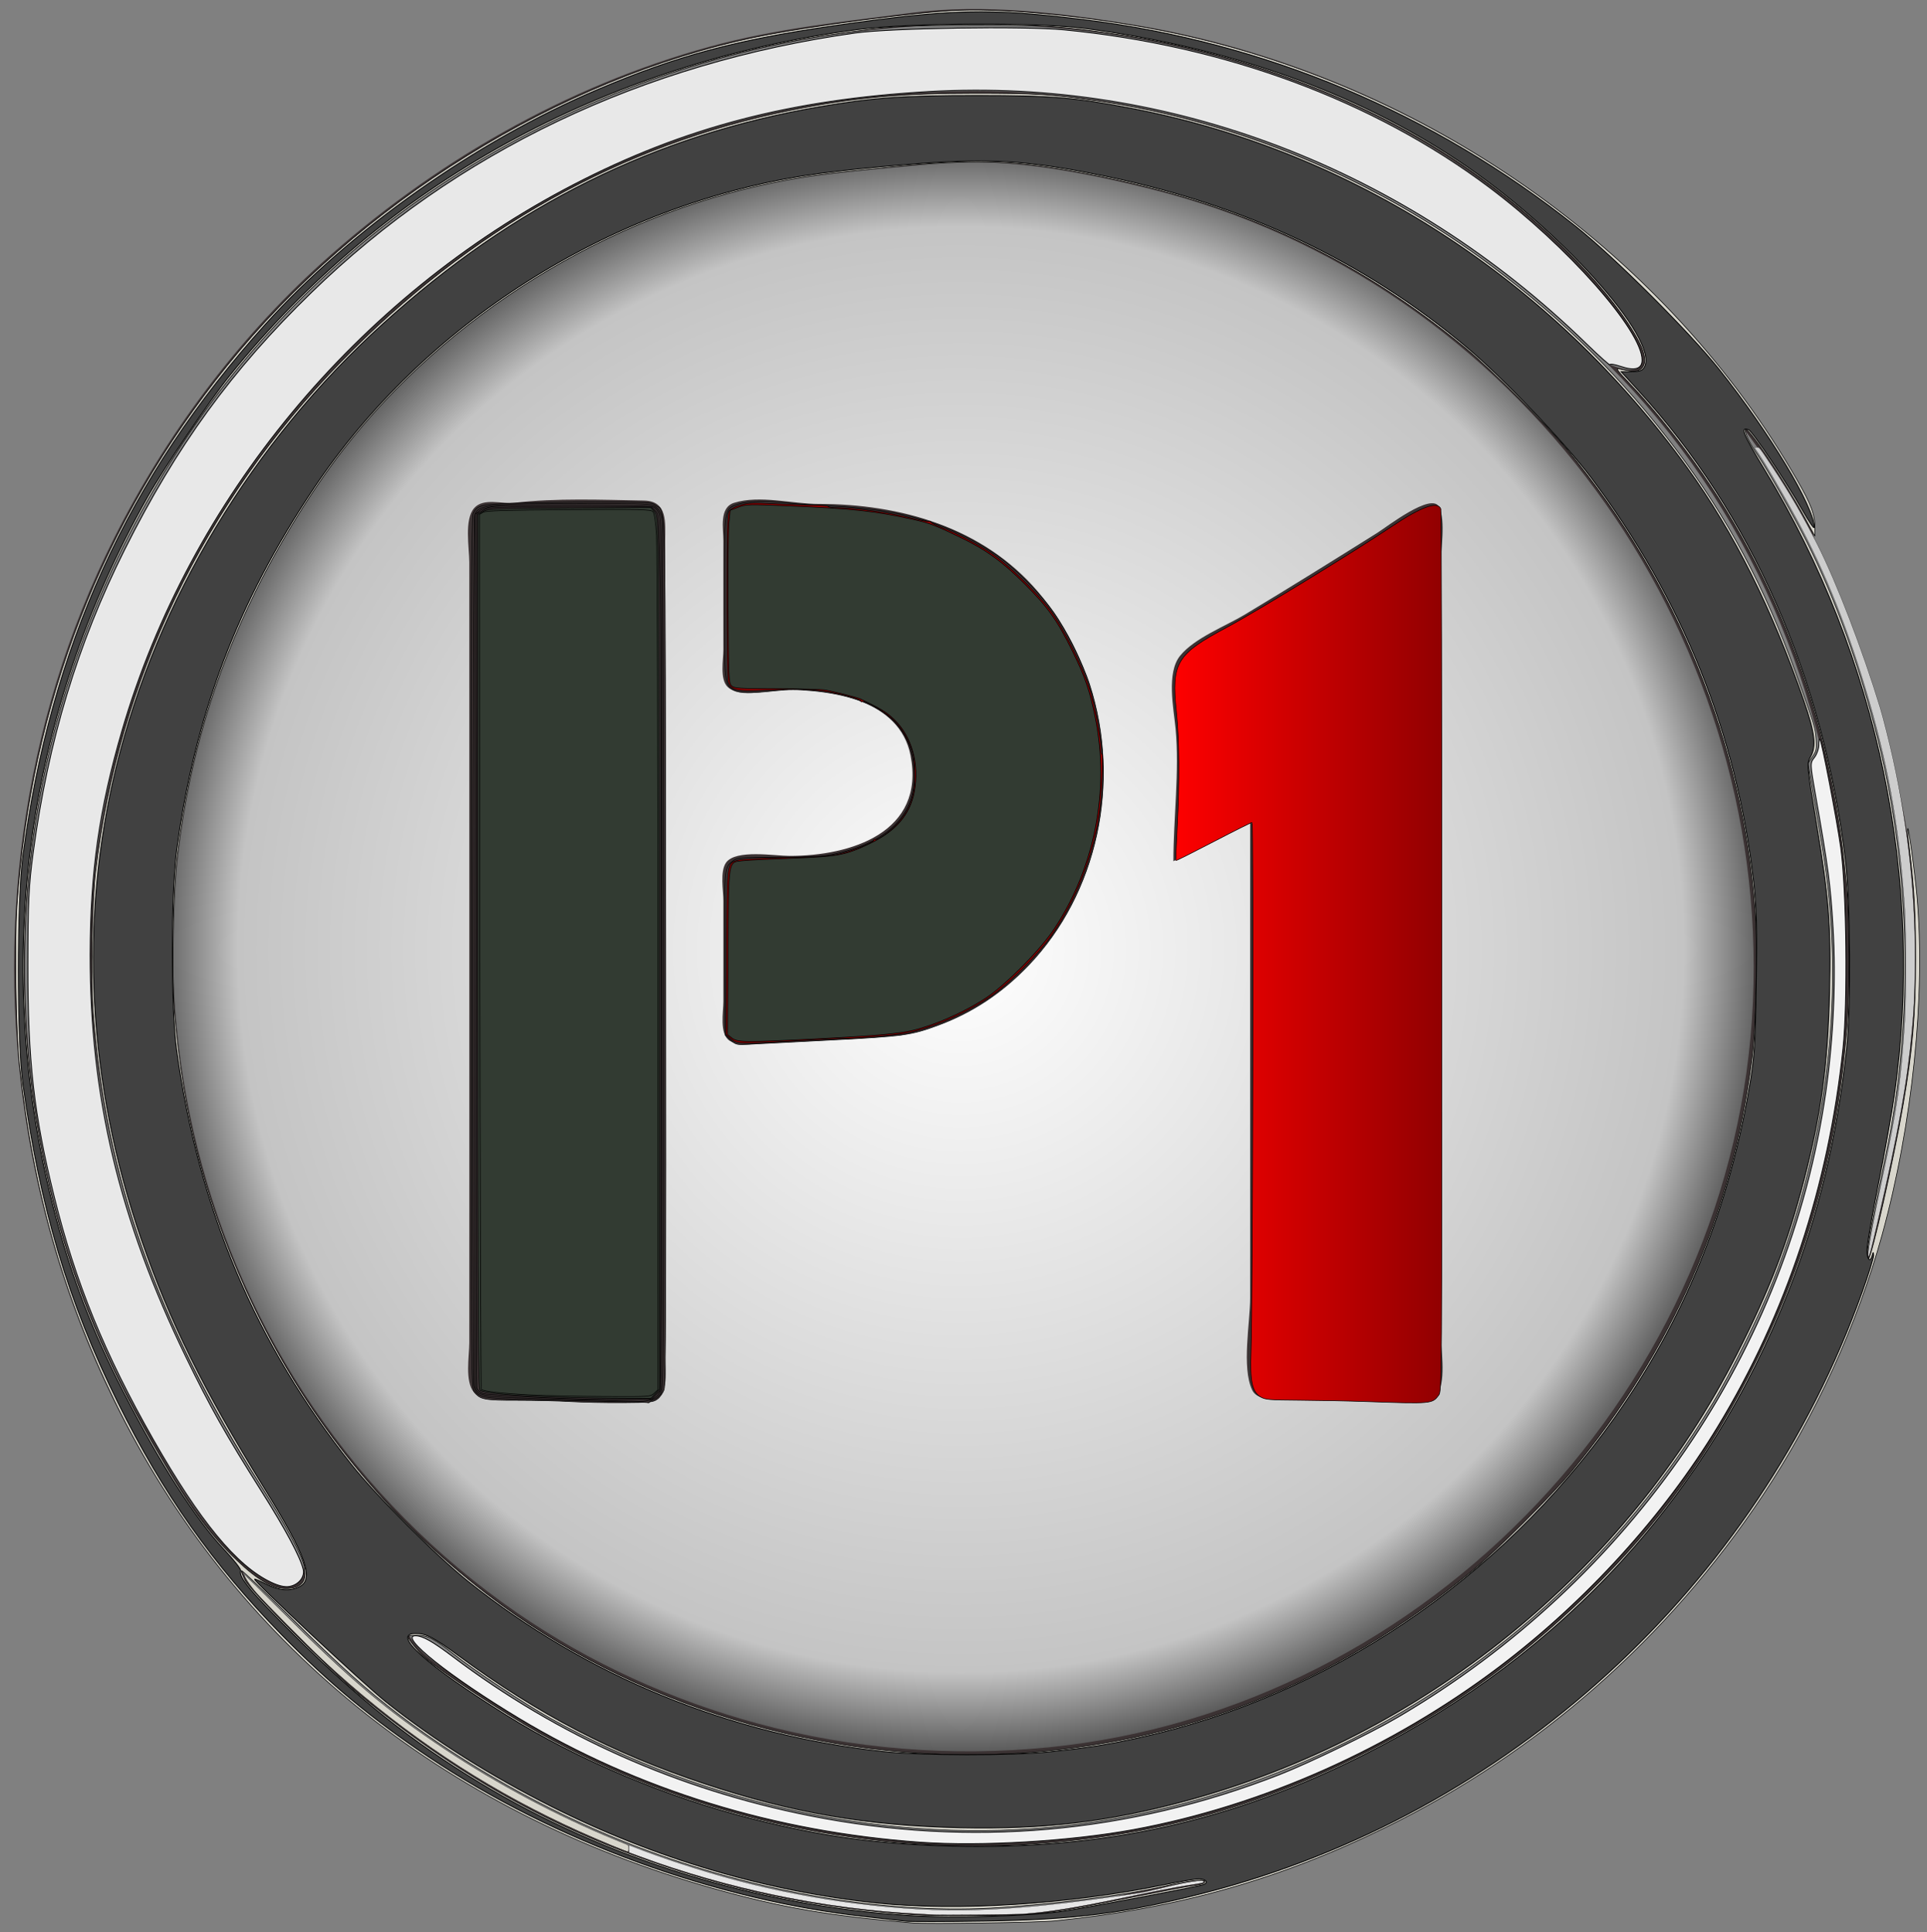 <?xml version="1.0" encoding="UTF-8" standalone="no"?>
<!-- Created with Inkscape (http://www.inkscape.org/) -->

<svg
   width="192.619mm"
   height="193.188mm"
   viewBox="0 0 192.619 193.188"
   version="1.1"
   id="svg1"
   xml:space="preserve"
   sodipodi:docname="P1_LOGO_Vettoriale.svg"
   inkscape:version="1.3.2 (091e20ef0f, 2023-11-25)"
   xmlns:inkscape="http://www.inkscape.org/namespaces/inkscape"
   xmlns:sodipodi="http://sodipodi.sourceforge.net/DTD/sodipodi-0.dtd"
   xmlns:xlink="http://www.w3.org/1999/xlink"
   xmlns="http://www.w3.org/2000/svg"
   xmlns:svg="http://www.w3.org/2000/svg"><rect x="0" y="0" width="192.619" height="193.188" fill="#808080" stroke="none"/><sodipodi:namedview
     id="namedview1"
     pagecolor="#ffffff"
     bordercolor="#eeeeee"
     borderopacity="1"
     inkscape:showpageshadow="0"
     inkscape:pageopacity="0"
     inkscape:pagecheckerboard="0"
     inkscape:deskcolor="#d1d1d1"
     inkscape:document-units="mm"
     inkscape:zoom="1.1553317"
     inkscape:cx="381.70857"
     inkscape:cy="258.36737"
     inkscape:window-width="1558"
     inkscape:window-height="1216"
     inkscape:window-x="1000"
     inkscape:window-y="77"
     inkscape:window-maximized="0"
     inkscape:current-layer="svg1" /><defs
     id="defs1"><linearGradient
       id="linearGradient39"
       inkscape:collect="always"><stop
         style="stop-color:#fe0000;stop-opacity:1;"
         offset="0"
         id="stop41" /><stop
         style="stop-color:#910001;stop-opacity:1;"
         offset="1"
         id="stop40" /></linearGradient><linearGradient
       id="linearGradient34"
       inkscape:collect="always"><stop
         style="stop-color:#ffffff;stop-opacity:1;"
         offset="0"
         id="stop35" /><stop
         style="stop-color:#c4c4c4;stop-opacity:1;"
         offset="0.898"
         id="stop39" /><stop
         style="stop-color:#585858;stop-opacity:1;"
         offset="1"
         id="stop34" /></linearGradient><radialGradient
       inkscape:collect="always"
       xlink:href="#linearGradient34"
       id="radialGradient35"
       cx="94.967"
       cy="95.989"
       fx="94.967"
       fy="95.989"
       r="89.013"
       gradientUnits="userSpaceOnUse"
       gradientTransform="matrix(0.904,0,0,0.904,9.127,8.167)" /><linearGradient
       inkscape:collect="always"
       xlink:href="#linearGradient39"
       id="linearGradient41"
       x1="439.003"
       y1="359.968"
       x2="539.994"
       y2="359.968"
       gradientUnits="userSpaceOnUse" /></defs><g
     id="g178"
     transform="translate(1.058)"><circle
       style="fill:url(#radialGradient35);stroke:#000000;stroke-width:0.09"
       id="path34"
       cx="94.967"
       cy="94.93"
       r="80.413" /><path
       style="fill:#3b3233;fill-opacity:1;stroke:none"
       d="m 90.037,1.283 c -6.807,0.894 -13.437,1.541 -20.108,3.368 -14.444,3.954 -27.821,11.682 -38.894,21.701 -8.486,7.678 -15.58,17.251 -20.703,27.472 -18.68,37.269 -10.747,85.245 20.438,113.461 12.576,11.378 27.944,18.844 44.45,22.627 10.858,2.488 22.322,2.904 33.337,1.421 32.077,-4.321 59.989,-25.324 73.473,-54.694 5.435,-11.837 7.971,-24.629 8.538,-37.571 0.684,-15.616 -3.833,-30.634 -10.103,-44.715 -0.641,-1.439 -0.028,-2.755 -0.816,-4.233 C 166.232,24.976 140.221,7.104 112.262,2.473 105.167,1.298 97.218,0.34 90.037,1.283 M 159.622,36.361 c 28.574,28.574 31.192,75.338 9.24,108.744 -9.918,15.092 -24.559,26.559 -41.254,33.232 -21.98,8.785 -48.036,7.45 -69.321,-2.598 -4.732,-2.234 -9.209,-4.876 -13.494,-7.889 -1.691,-1.189 -4.108,-2.602 -5.027,-4.488 1.925,-0.562 3.306,1.058 4.763,2.15 3.112,2.333 6.37,4.517 9.79,6.378 11.322,6.16 23.634,9.881 36.513,10.763 40.562,2.778 78.162,-25.544 88.401,-64.535 2.493,-9.491 3.241,-19.606 2.288,-29.358 -0.419,-4.295 -1.504,-8.45 -2.054,-12.71 2.113,-1.3 -0.169,-5.8 -0.794,-7.673 C 176.123,60.728 172.403,53.245 167.711,46.679 151.364,23.803 124.955,9.109 96.651,9.109 c -12.577,0 -25.003,2.22 -36.513,7.49 -31.265,14.316 -53.642,47.276 -52.113,82.204 0.741,16.925 6.124,31.891 14.806,46.302 1.913,3.175 4.128,6.18 5.752,9.525 0.552,1.137 1.478,3.11 -0.211,3.768 -1.945,0.759 -4.542,-1.513 -5.805,-2.721 -4.036,-3.858 -6.914,-9.192 -9.637,-14.012 C 1.912,122.161 -1.177,98.08 3.63,76.313 6.41,63.727 11.748,51.869 19.242,41.388 43.975,6.794 91.12,-6.797 130.518,8.963 c 9.729,3.892 18.035,9.362 25.399,16.815 2.331,2.359 4.63,5.055 6.29,7.938 1.901,3.301 0.473,3.9 -2.585,2.646 M 92.154,16.365 c 7.082,-0.741 15.105,0.845 21.96,2.567 36.452,9.158 61.685,43.856 60.05,81.194 -1.671,38.166 -32.32,70.749 -70.369,74.568 -9.727,0.976 -19.665,0.177 -29.104,-2.377 -8.538,-2.31 -16.79,-6.05 -24.077,-11.079 -32.751,-22.602 -43.694,-66.988 -25.994,-102.387 4.016,-8.032 9.343,-15.791 15.94,-21.937 9.761,-9.093 21.584,-15.544 34.66,-18.432 5.665,-1.251 11.21,-1.518 16.933,-2.117 m 79.375,23.965 -0.265,0.265 0.265,-0.265 m 0.529,0.794 0.265,0.529 -0.265,-0.529 m 0.529,0.794 0.265,0.529 -0.265,-0.529 m 0.529,0.794 c 11.831,15.392 17.766,37.369 16.923,56.621 -0.397,9.061 -2.474,17.412 -4.487,26.194 h -0.265 c 0.751,-5.579 2.401,-11.052 3.1,-16.669 1.511,-12.146 0.862,-24.914 -2.346,-36.777 -1.764,-6.524 -4.042,-13.052 -7.188,-19.05 -1.222,-2.329 -2.529,-4.625 -3.884,-6.879 -0.63,-1.047 -1.708,-2.223 -1.852,-3.44 M 63.314,50.046 c -4.209,-0.077 -8.81,-0.265 -12.964,0.224 -1.211,0.143 -3.073,-0.53 -4.006,0.527 -1.018,1.154 -0.492,3.976 -0.492,5.407 v 14.287 50.8 12.965 c 0,1.36 -0.464,3.822 0.461,4.943 0.892,1.081 3.32,0.613 4.566,0.613 4.23,0 8.464,0.522 12.699,0.253 2.398,-0.152 1.853,-2.714 1.853,-4.486 V 121.027 66.523 54.088 c 0,-1.807 0.281,-3.998 -2.117,-4.041 m 52.917,36.056 7.673,-3.969 v 25.665 21.96 c 0,2.493 -0.863,6.933 0.196,9.2 0.629,1.346 3.108,0.83 4.302,0.858 3.422,0.08 6.895,0.123 10.319,0.271 1.306,0.057 3.137,0.569 3.961,-0.842 0.841,-1.44 0.272,-4.415 0.272,-6.047 V 118.117 69.963 56.469 c 0,-1.592 0.525,-4.315 -0.16,-5.77 -0.724,-1.538 -5.246,1.991 -6.19,2.582 -4.39,2.748 -8.788,5.498 -13.229,8.162 -1.955,1.173 -5.013,2.331 -6.465,4.109 -1.407,1.721 -0.648,5.299 -0.459,7.321 0.397,4.244 -0.22,8.927 -0.22,13.229 M 72.325,50.27 c -1.52,0.477 -1.074,2.572 -1.074,3.817 v 10.848 c 0,0.997 -0.377,2.987 0.424,3.742 1.276,1.203 4.134,0.271 5.661,0.241 4.715,-0.091 11.535,1.065 12.617,6.6 1.51,7.731 -5.974,10.054 -12.088,10.054 -1.458,0 -5.381,-0.68 -6.343,0.665 -0.633,0.886 -0.272,2.795 -0.272,3.833 v 10.054 c 0,1.062 -0.417,3.234 0.613,3.921 1.235,0.824 3.317,0.085 4.678,0.051 l 12.435,-0.589 C 108.846,99.309 115.335,73.904 102.657,59.115 97.169,52.712 88.946,50.384 80.776,50.384 c -2.623,0 -5.903,-0.914 -8.451,-0.113 m 111.109,63.613 -1.323,2.117 h -0.265 l 1.587,-2.117 m -1.587,2.381 -0.265,0.265 0.265,-0.265 m 3.351,9.701 -0.088,0.176 0.088,-0.176 m -0.265,0.794 -0.088,0.176 0.088,-0.176 m -162.631,28.928 0.529,0.794 -0.529,-0.794 m 0.794,1.058 c 5.259,5.37 10.32,10.633 16.404,15.112 15.086,11.106 33.362,17.923 52.123,18.744 6.932,0.304 13.794,-0.628 20.638,-1.612 2.333,-0.336 4.501,-1.239 6.879,-1.288 v 0.265 c -6.367,0.857 -12.587,2.882 -19.05,3.165 -20.952,0.917 -41.886,-5.016 -59.002,-17.225 -4.936,-3.521 -9.556,-7.485 -13.748,-11.869 -1.309,-1.369 -3.815,-3.432 -4.244,-5.292 m 88.371,26.458 -0.265,0.265 0.265,-0.265 m -1.852,0.529 -0.265,0.265 0.265,-0.265 m -4.498,1.587 -3.175,2.91 -0.265,-0.265 c 0.691,-1.447 2.01,-2.05 3.44,-2.646 m 14.552,2.117 -0.265,0.265 z"
       id="path1"
       sodipodi:nodetypes="cssssssssscsccsssscssssscsssssssscsssssscccssssssscccccccccccsccssssccsssccscsssccsccccsscsssccssssssccssssssssssccsscccccccccccccccccccssccssscccccccccccccc" /><path
       style="fill:#3b3233;fill-opacity:1;stroke:#000000;stroke-width:0.231"
       d="m 211.153,528.776 c -4.544,-0.271 -13.541,-0.487 -19.992,-0.482 -12.611,0.011 -14.085,-0.278 -16.235,-3.186 -1.113,-1.505 -1.146,-6.257 -1.155,-165.617 -0.007,-126.438 0.159,-164.438 0.726,-165.681 1.417,-3.109 2.746,-3.463 14.777,-3.927 6.143,-0.237 20.445,-0.437 31.781,-0.445 19.96,-0.013 20.667,0.027 22.339,1.266 3.852,2.853 3.548,-10.867 3.723,168.034 0.127,130.02 0.003,163.661 -0.612,165.498 -0.424,1.268 -1.549,2.882 -2.499,3.588 -1.598,1.187 -2.581,1.289 -13.159,1.363 -6.288,0.044 -15.15,-0.141 -19.694,-0.411 z"
       id="path20"
       transform="scale(0.265)" /><path
       style="fill:#3b3233;fill-opacity:1;stroke:#000000;stroke-width:0.231"
       d="m 240.489,529.19 c -0.145,-0.133 -9.904,-0.411 -21.686,-0.619 -11.782,-0.208 -25.617,-0.558 -30.744,-0.778 -10.959,-0.471 -12.594,-1.076 -13.225,-4.896 -0.711,-4.303 -0.467,-326.679 0.249,-328.732 1.301,-3.733 5.136,-4.127 40.153,-4.127 25.915,0 26.456,0.025 28.154,1.29 1.264,0.942 1.884,2.098 2.299,4.284 0.339,1.787 0.585,68.62 0.612,165.797 0.043,157.097 0.005,162.86 -1.081,164.461 -0.619,0.913 -1.721,1.845 -2.448,2.072 -0.727,0.227 -1.479,0.655 -1.67,0.951 -0.191,0.296 -0.467,0.43 -0.612,0.298 z"
       id="path21"
       transform="scale(0.265)" /><path
       style="fill:#3b3233;fill-opacity:1;stroke:#000000;stroke-width:0.231"
       d="m 224.618,528.371 c -4.881,-0.088 -16.91,-0.428 -26.731,-0.756 -20.26,-0.676 -21.909,-1 -22.526,-4.43 -0.201,-1.12 -0.287,-75.665 -0.189,-165.657 l 0.177,-163.621 1.393,-1.128 c 0.766,-0.62 2.969,-1.35 4.896,-1.622 4.514,-0.637 58.037,-0.661 60.31,-0.027 1.18,0.329 2.036,1.197 2.715,2.754 0.905,2.076 0.995,16.489 1.031,166.053 0.032,132.401 -0.111,164.062 -0.748,165.252 -1.293,2.416 -4.075,3.628 -7.984,3.476 -1.908,-0.074 -7.463,-0.207 -12.344,-0.295 z"
       id="path22"
       transform="scale(0.265)" /><path
       style="fill:#3b3233;fill-opacity:1;stroke:#000000;stroke-width:0.231"
       d="m 271.65,392.41 -2.047,-1.829 -0.153,-30.805 c -0.165,-33.216 -0.223,-32.561 3.106,-35.031 1.644,-1.219 2.493,-1.286 17.137,-1.333 11.921,-0.039 16.536,-0.284 20.396,-1.083 20.301,-4.203 30.816,-14.286 30.816,-29.549 0,-19.029 -12.809,-29.752 -38.446,-32.184 -5.794,-0.55 -9.058,-0.546 -14.105,0.015 -8.882,0.988 -13.236,0.923 -15.463,-0.229 -3.556,-1.839 -3.594,-2.207 -3.593,-34.979 10e-4,-34.541 -0.175,-33.35 5.201,-35.185 3.52,-1.201 10.278,-1.383 18.101,-0.486 2.886,0.331 10.736,0.872 17.443,1.203 26.338,1.299 43.602,6.355 60.889,17.833 7.066,4.691 17.117,14.638 22.517,22.282 4.686,6.634 11.012,19.306 13.542,27.13 12.016,37.15 2.899,78.971 -23.126,106.086 -9.955,10.372 -20.924,17.663 -33.801,22.468 -10.282,3.837 -13.262,4.249 -40.985,5.675 -13.97,0.718 -27.646,1.424 -30.391,1.568 -4.842,0.254 -5.052,0.207 -7.038,-1.567 z"
       transform="scale(0.265)"
       id="path23" /><path
       style="fill:#3b3233;fill-opacity:1;stroke:#000000;stroke-width:0.231"
       d="m 215.131,527.786 c -17.448,-0.471 -35.125,-1.474 -36.904,-2.094 -1.173,-0.409 -2.095,-1.217 -2.284,-2.002 -0.174,-0.724 -0.241,-75.265 -0.149,-165.648 L 175.961,193.71 l 2.448,-1.224 c 2.35,-1.175 3.672,-1.224 32.88,-1.224 h 30.431 l 1.395,1.393 c 1.389,1.388 1.397,1.495 1.873,26.318 0.263,13.708 0.401,88.057 0.306,165.22 l -0.173,140.296 -1.695,1.697 -1.695,1.697 -9.933,0.043 c -5.463,0.023 -12.963,-0.039 -16.666,-0.139 z"
       transform="scale(0.265)"
       id="path24" /><path
       style="fill:#323b32;fill-opacity:1;stroke:#000000;stroke-width:0.231"
       d="m 200.442,526.888 c -14.653,-0.636 -22.079,-1.393 -23.255,-2.369 -0.815,-0.676 -0.92,-19.667 -0.92,-165.617 V 194.047 l 1.989,-1.087 c 1.816,-0.992 4.654,-1.104 32.613,-1.28 l 30.624,-0.193 1.196,1.322 c 1.071,1.183 1.239,2.615 1.605,13.658 0.225,6.785 0.434,81.038 0.465,165.006 l 0.056,152.67 -1.645,1.717 -1.645,1.717 -14.727,-0.092 c -8.1,-0.051 -19.96,-0.319 -26.356,-0.597 z"
       id="path25"
       transform="scale(0.265)" /><path
       style="fill:#323b32;fill-opacity:1;stroke:#000000;stroke-width:0.231"
       d="m 196.158,526.276 c -10.329,-0.502 -17.846,-1.346 -18.587,-2.087 -0.212,-0.212 -0.458,-74.577 -0.546,-165.254 l -0.16,-164.868 1.384,-0.79 c 1.067,-0.609 8.462,-0.834 32.337,-0.983 27.751,-0.173 31.037,-0.092 31.764,0.784 0.51,0.615 0.994,3.864 1.303,8.761 0.271,4.281 0.505,78.587 0.521,165.124 l 0.029,157.34 -1.417,1.331 c -1.391,1.307 -1.732,1.329 -18.82,1.239 -9.572,-0.05 -22.086,-0.319 -27.808,-0.597 z"
       id="path26"
       transform="scale(0.265)" /><path
       style="fill:#910001;fill-opacity:1;stroke:#000000;stroke-width:0.231"
       d="m 271.771,391.938 -1.904,-1.602 0.174,-31.016 c 0.196,-34.818 0.046,-33.688 4.61,-34.878 1.263,-0.33 9.32,-0.724 17.904,-0.876 13.313,-0.237 16.367,-0.47 20.776,-1.586 5.637,-1.428 12.274,-4.165 12.274,-5.062 0,-0.311 0.238,-0.417 0.53,-0.237 0.839,0.518 5.962,-3.16 8.642,-6.204 5.458,-6.201 7.068,-12.567 5.983,-23.656 -0.505,-5.162 -3.906,-11.732 -8.016,-15.488 -3.533,-3.229 -10.438,-7.233 -11.423,-6.624 -0.337,0.208 -0.612,0.117 -0.612,-0.203 0,-0.741 -8.184,-2.953 -13.771,-3.722 -5.922,-0.816 -11.267,-0.904 -22.39,-0.372 -10.721,0.513 -12.967,-0.007 -13.864,-3.211 -0.257,-0.92 -0.468,-15.443 -0.468,-32.274 0,-23.667 0.177,-30.911 0.78,-31.966 0.507,-0.888 2.004,-1.72 4.284,-2.384 3.003,-0.874 4.907,-0.945 13.297,-0.498 5.386,0.287 12.065,0.533 14.842,0.548 2.777,0.015 5.049,0.233 5.049,0.485 0,0.252 1.584,0.459 3.519,0.46 6.171,0.001 19.65,1.846 26.938,3.687 3.881,0.98 7.292,1.637 7.579,1.459 0.287,-0.178 0.522,-0.099 0.522,0.175 0,0.274 1.721,1.157 3.825,1.963 5.797,2.22 13.041,5.952 18.755,9.662 6.242,4.054 17.152,14.54 22.484,21.611 4.773,6.329 12.276,21.239 14.904,29.616 1.992,6.35 4.297,18.403 4.297,22.468 0,1.313 0.207,2.387 0.459,2.387 0.605,-2.3e-4 -0.197,16.555 -1.092,22.544 -2.451,16.408 -9.06,33.115 -18.197,46.004 -5.006,7.062 -15.246,17.394 -22.037,22.236 -9.591,6.838 -23.24,12.778 -33.237,14.465 -3.906,0.659 -18.472,1.943 -21.348,1.882 -0.827,-0.018 -9.089,0.381 -18.361,0.885 -23.309,1.268 -23.398,1.266 -25.707,-0.676 z"
       id="path27"
       transform="scale(0.265)" /><path
       style="fill:url(#linearGradient41);fill-opacity:1;stroke:#000000;stroke-width:0.231"
       d="m 511.052,528.77 c -6.564,-0.23 -17.718,-0.457 -24.788,-0.503 -11.596,-0.075 -13.045,-0.201 -14.818,-1.282 -3.162,-1.928 -3.99,-5.867 -3.568,-16.966 0.665,-17.477 1.023,-199.717 0.393,-199.717 -0.332,0 -6.885,3.273 -14.563,7.273 -7.678,4 -14.049,7.192 -14.158,7.094 -0.11,-0.098 0.097,-5.727 0.459,-12.509 0.926,-17.341 0.819,-32.956 -0.3,-43.667 -1.926,-18.447 -0.014,-21.645 19.013,-31.8 10.963,-5.851 47.542,-28.22 62.053,-37.945 11.302,-7.575 17.521,-9.82 18.699,-6.751 0.222,0.579 0.404,75.686 0.404,166.905 -3.2e-4,161.847 -0.028,165.891 -1.16,167.416 -2.47,3.328 -2.528,3.333 -27.666,2.451 z"
       id="path28"
       transform="scale(0.265)" /><path
       style="fill:#323b32;fill-opacity:1;stroke:#000000;stroke-width:0.231"
       d="m 272.089,391.625 -1.657,-1.303 0.197,-31.01 c 0.228,-35.798 -0.066,-33.967 5.536,-34.584 1.776,-0.196 10.115,-0.612 18.53,-0.926 17.567,-0.655 20.187,-1.15 29.482,-5.571 9.72,-4.623 15.101,-10.896 16.719,-19.488 1.962,-10.421 -0.897,-20.747 -7.541,-27.233 -2.827,-2.76 -5.154,-4.183 -12.751,-7.798 -1.082,-0.515 -8.945,-2.531 -13.055,-3.348 -1.346,-0.268 -9.667,-0.502 -18.491,-0.521 -14.556,-0.031 -16.144,-0.136 -17.137,-1.127 -1.013,-1.012 -1.107,-3.138 -1.27,-28.766 -0.097,-15.22 0.041,-29.868 0.306,-32.551 l 0.482,-4.878 3.06,-1.16 c 2.896,-1.098 3.916,-1.124 18.973,-0.49 24.096,1.015 32.443,1.918 46.821,5.068 6.225,1.363 8.5,2.226 18.055,6.848 9.678,4.681 15.749,9.077 24.2,17.525 8.715,8.712 12.314,13.789 18.022,25.421 4.755,9.69 6.502,14.79 8.575,25.027 5.501,27.17 -0.191,56.56 -15.414,79.586 -5.406,8.177 -18.522,21.428 -26.067,26.335 -8.962,5.829 -21.337,11.058 -29.643,12.527 -5.818,1.029 -15.951,1.829 -35.466,2.801 -25.615,1.276 -28.401,1.241 -30.466,-0.384 z"
       id="path29"
       transform="scale(0.265)" /><path
       style="fill:#d8d6cc;fill-opacity:1;stroke:#000000;stroke-width:0.231"
       d="M 340.293,725.504 C 309.126,722.866 290.713,719.696 265.624,712.647 162.832,683.765 83.365,619.138 39.187,528.495 19.639,488.386 8.278,448.227 3.347,401.803 1.999,389.118 1.473,355.602 2.403,341.735 7.494,265.867 34.441,196.588 81.642,138.015 131.038,76.718 207.039,29.435 280.925,14.032 300.842,9.88 342.186,4.438 358.042,3.881 c 20.515,-0.721 54.317,2.899 81.401,8.717 98.362,21.128 186.081,84.192 234.467,168.566 5.333,9.299 6.676,12.93 6.675,18.035 l -9.2e-4,3.08 -3.96,-7.2 c -7.997,-14.541 -21.892,-35.126 -22.239,-32.947 -0.224,1.407 1.603,5.155 4.847,9.943 3.661,5.403 13.608,22.993 18.312,32.383 10.959,21.876 20.038,47.146 26.923,74.937 12.37,49.927 13.448,105.651 3.014,155.764 -6.654,31.959 -8.026,40.123 -6.665,39.669 1.194,-0.398 9.524,-37.441 13.09,-58.207 3.543,-20.636 4.665,-33.823 4.674,-54.917 0.007,-16.73 -0.561,-27.012 -2.238,-40.543 -0.532,-4.295 -0.856,-8.145 -0.719,-8.556 0.311,-0.934 2.691,16.511 3.485,25.545 3.299,37.553 -1.693,86.053 -13.142,127.666 -9.269,33.69 -25.255,68.586 -45.116,98.482 -35.866,53.986 -84.55,96.847 -142.147,125.144 -40.07,19.686 -78.433,30.548 -124.55,35.263 -6.258,0.64 -48.355,1.263 -53.859,0.797 z m 44.985,-3.319 c 8.786,-0.823 17.536,-2.314 39.17,-6.671 9.762,-1.966 19.126,-3.76 20.809,-3.985 4.092,-0.548 5.202,-0.909 5.202,-1.69 0,-1.031 -6.705,-0.234 -15.607,1.856 -14.431,3.389 -43.418,7.035 -65.074,8.187 -42.67,2.269 -92.85,-6.819 -138.428,-25.07 -29.465,-11.799 -59.872,-28.946 -84.563,-47.687 -12.375,-9.393 -22.32,-18.32 -41.06,-36.859 -10.016,-9.908 -18.374,-17.85 -18.575,-17.649 -0.201,0.201 0.4,1.829 1.335,3.619 2.265,4.337 30.963,33.036 43.1,43.102 36.378,30.171 72.484,50.46 115.369,64.832 30.491,10.218 59.54,15.858 93.948,18.242 7.136,0.494 38.38,0.334 44.373,-0.227 z m -3.06,-26.303 c 45.224,-2.631 83.245,-12.453 123.072,-31.793 34.418,-16.714 62.808,-36.613 89.541,-62.76 26.911,-26.322 46.585,-53.479 63.407,-87.523 20.091,-40.661 31.184,-81.778 34.593,-128.222 0.787,-10.716 0.776,-36.503 -0.019,-47.433 -4.54,-62.401 -25.968,-121.446 -61.081,-168.31 -7.051,-9.411 -14.516,-18.343 -20.914,-25.027 -4.427,-4.624 -5.45,-5.986 -4.286,-5.701 0.842,0.205 2.696,0.559 4.122,0.786 5.989,0.952 7.456,-3.573 3.573,-11.021 C 605.111,111.393 580.83,86.245 554.595,67.12 517.384,39.992 467.532,20.371 416.798,12.884 396.381,9.871 390.725,9.512 363.857,9.52 336.978,9.527 331.426,9.881 310.609,12.916 257.872,20.603 205.753,40.688 161.027,70.56 123.764,95.447 91.415,127.698 66.527,164.773 8.82,250.738 -9.081,354.94 16.578,455.527 c 7.738,30.335 19.233,57.992 36.915,88.819 13.402,23.365 21.168,34.145 32.051,44.489 7.602,7.226 13.181,10.436 18.214,10.481 5.902,0.053 8.307,-2.808 7.053,-8.393 -1,-4.455 -7.2,-15.938 -16.522,-30.602 C 55.213,498.856 35.657,443.618 31.173,382.044 30.248,369.344 30.75,339.905 32.084,328.664 40.618,256.73 72.815,189.82 124.501,136.609 173.149,86.526 230.58,54.392 294.287,41.609 c 23.931,-4.802 41.444,-6.417 69.569,-6.417 22.495,0 29.16,0.411 45.903,2.831 52.932,7.651 105.221,29.55 148.978,62.393 27.378,20.549 49.204,42.279 69.553,69.245 19.416,25.73 33.352,51.769 45.031,84.135 7.104,19.689 7.403,20.657 7.702,24.987 0.271,3.923 0.154,4.491 -1.386,6.732 l -1.682,2.448 1.621,9.487 c 0.892,5.218 2.564,14.995 3.716,21.727 9.092,53.122 2.485,111.391 -18.667,164.638 -4.779,12.03 -15.943,34.597 -22.406,45.291 -20.098,33.255 -44.413,61.649 -73.566,85.904 -49.215,40.948 -109.177,66.855 -170.828,73.808 -64.738,7.301 -134.569,-7.291 -194.322,-40.607 -9.659,-5.385 -28.477,-17.893 -36.416,-24.205 -7.226,-5.745 -9.849,-7.073 -13.964,-7.073 -1.745,0 -3.173,0.234 -3.173,0.52 0,1.01 3.521,5.363 6.355,7.857 6.271,5.52 29.295,20.748 42.914,28.383 54.793,30.717 120.357,45.832 182.999,42.188 z m -4.59,-34.28 c 64.707,-3.557 122.257,-26.43 173.819,-69.084 9.336,-7.723 29.437,-27.853 37.346,-37.4 38.181,-46.087 60.393,-96.739 67.995,-155.057 1.625,-12.467 2.264,-42.599 1.204,-56.753 -4.721,-63.029 -29.286,-123.314 -70.684,-173.468 -7.651,-9.269 -29.067,-30.715 -38.31,-38.364 -43.118,-35.679 -88.747,-56.266 -148.113,-66.827 -23.585,-4.196 -38.588,-4.563 -68.094,-1.666 -25.875,2.54 -32.509,3.412 -44.827,5.891 -63.05,12.688 -123.111,49.973 -162.64,100.966 -11.415,14.725 -23.791,34.765 -32.885,53.247 -15.878,32.269 -24.983,63.005 -29.465,99.456 -1.613,13.119 -2.252,44.216 -1.194,58.041 3.103,40.522 12.903,77.101 30.281,113.023 20.668,42.722 50.134,78.977 87.572,107.749 54.762,42.085 127.227,64.135 197.994,60.245 z"
       id="path30"
       transform="scale(0.265)"
       sodipodi:nodetypes="csssssssssscsssssssscsscsssscssssssssssssssssssssssssssssssssssssssssssssssssscssssssssssssssssssssssssssssss" /><path
       style="fill:#e8e8e8;fill-opacity:1;stroke:#000000;stroke-width:0.327"
       d="M 98.24,596.952 C 85.225,590.747 71.457,574.053 53.856,543.134 35.489,510.87 24.421,483.742 16.422,451.383 8.763,420.403 6.481,400.243 6.526,363.965 6.555,340.123 6.835,334.218 8.537,321.553 14.184,279.516 25.249,242.886 43.044,207.323 62.56,168.321 83.484,139.518 113.484,110.358 168.107,57.265 238.199,23.797 318.523,12.452 c 13.403,-1.893 63.654,-2.663 78.765,-1.207 60.532,5.832 116.844,26.688 160.418,59.415 29.532,22.18 57.701,54.004 57.701,65.186 0,3.386 -2.804,4.189 -8.202,2.35 -2.154,-0.734 -3.916,-1.006 -3.916,-0.605 0,0.401 -3.992,-3.16 -8.872,-7.913 C 526.658,63.67 437.129,29.331 346.391,34.547 294.252,37.545 254.004,48.07 212.493,69.563 130.559,111.986 67.443,188.3 42.021,275.678 c -8.587,29.515 -11.944,53.121 -12.001,84.391 -0.098,53.528 10.973,100.088 36.125,151.932 9.114,18.785 14.944,29.148 28.445,50.559 9.148,14.508 14.662,24.827 15.78,29.532 0.68,2.863 -1.719,5.841 -5.206,6.461 -1.725,0.307 -4.049,-0.231 -6.924,-1.601 z"
       id="path32"
       transform="scale(0.265)" /><path
       style="fill:#414141;fill-opacity:1;stroke:#000000;stroke-width:0.327"
       d="m 337.565,724.808 c -1.666,-0.206 -8.479,-0.976 -15.139,-1.711 C 265.742,716.839 205.378,694.761 157.681,662.84 136.51,648.671 120.19,635.092 102.088,616.584 76.35,590.27 57.461,563.475 40.555,529.302 21.62,491.026 11.009,455.388 4.598,408.541 2.397,392.456 2.403,340.211 4.608,323.284 14.863,244.541 44.386,179.707 96.09,122.384 128.241,86.739 175.452,53.377 221.474,33.779 251.55,20.971 273.689,15.013 311.316,9.6 c 43.583,-6.27 57.976,-6.601 93.762,-2.153 68.281,8.486 131.499,35.074 185.228,77.903 14.67,11.694 42.829,39.772 54.159,54.004 19.011,23.879 35.858,51.885 35.858,59.608 0,0.737 -1.984,-2.148 -4.41,-6.413 -6.266,-11.018 -18.873,-29.846 -20.369,-30.42 -3.239,-1.243 -2.046,1.734 5.993,14.962 43.02,70.784 60.587,155.473 48.998,236.211 -0.957,6.665 -3.667,21.748 -6.022,33.518 -2.355,11.77 -4.283,22.968 -4.283,24.885 0,3.518 1.269,4.768 2,1.97 0.372,-1.423 0.402,-1.424 0.496,-0.013 0.055,0.826 -1.891,7.058 -4.324,13.849 -39.915,111.387 -133.715,197.132 -247.882,226.596 -29.91,7.719 -48.803,10.132 -83.527,10.669 -14.52,0.225 -27.763,0.24 -29.429,0.034 z m 60.156,-3.84 c 10.597,-1.674 50.188,-9.192 52.15,-9.903 2.083,-0.755 1.058,-2.178 -1.57,-2.178 -1.458,0 -7.329,0.969 -13.046,2.153 -35.793,7.416 -78.142,10.11 -108.615,6.909 -41.674,-4.376 -83.716,-16.838 -122.37,-36.273 -23.33,-11.73 -44.514,-25.116 -62.753,-39.654 -8.332,-6.641 -50.066,-45.648 -49.474,-46.241 0.122,-0.122 2.119,0.738 4.438,1.912 4.594,2.326 8.656,2.701 12.125,1.12 6.186,-2.818 3.291,-11.131 -13.152,-37.77 C 72.589,524.001 59.942,498.411 49.404,467.873 28.99,408.71 25.703,347.053 39.88,289.228 55.291,226.371 91.152,166.841 140.605,122.022 189.899,77.348 243.053,50.938 305.107,40.289 c 20.254,-3.476 31.339,-4.265 59.723,-4.254 27.947,0.011 36.329,0.704 57.559,4.757 83.472,15.937 158.885,64.675 210.096,135.781 17.627,24.476 31.814,52.842 43.936,87.854 4.204,12.141 4.797,17.261 2.457,21.222 -1.381,2.338 -1.286,3.403 2.131,23.936 4.92,29.567 5.706,39.595 5.102,65.067 -0.65,27.379 -3.159,45.708 -9.689,70.77 -6.135,23.544 -12.964,41.266 -25.147,65.255 -41.839,82.383 -118.368,144.489 -207.962,168.769 -29.291,7.938 -53.194,10.783 -84.975,10.114 -35.312,-0.743 -63.468,-5.577 -96.509,-16.57 -34.652,-11.528 -62.573,-26.08 -93.047,-48.494 -9.12,-6.708 -12.061,-8.222 -15.97,-8.222 -9.352,0 3.632,11.707 34.124,30.769 27.103,16.943 60.641,31.076 93.069,39.221 26.701,6.706 47.201,9.506 74.87,10.225 57.319,1.49 106.057,-9.344 156.122,-34.703 75.027,-38.003 129.362,-97.52 159.789,-175.027 11.151,-28.405 18.062,-57.339 21.784,-91.2 1.664,-15.136 1.406,-55.588 -0.453,-70.975 -8.345,-69.093 -35.409,-130.511 -78.093,-177.222 l -6.525,-7.141 h 3.923 c 3.074,0 4.129,-0.385 4.876,-1.782 C 621.911,127.955 583.816,85.729 546.159,60.692 507.056,34.692 460.278,18.081 405.511,10.746 387.716,8.363 338.632,8.593 319.389,11.149 223.541,23.883 140.637,69.583 82.756,141.591 74.662,151.661 58.215,175.947 51.74,187.392 4.884,270.209 -7.425,365.957 16.888,458.507 c 6.113,23.269 14.119,44.097 25.543,66.451 13.776,26.955 27.359,48.243 37.926,59.442 3.74,3.963 6.641,7.666 6.446,8.229 -0.84,2.432 3.653,7.831 20.427,24.546 23.681,23.598 44.312,40.002 69.565,55.31 47.581,28.846 104.881,46.594 162.161,50.229 16.85,1.069 46.523,0.188 58.765,-1.746 z m -5.582,-60.084 c 14.802,-1.571 21.262,-2.591 33.713,-5.324 70.578,-15.49 135.807,-59.389 179.054,-120.503 26.157,-36.964 42.578,-77.037 50.777,-123.92 2.104,-12.029 2.39,-16.145 2.769,-39.815 0.339,-21.171 0.137,-28.885 -1.02,-38.95 -6.408,-55.73 -26.8,-106.348 -61.37,-152.337 -9.836,-13.085 -33.267,-37.633 -46.714,-48.942 C 510.425,98.361 465.594,77.216 411.929,66.277 389.361,61.677 375.442,60.282 357.906,60.863 342.612,61.37 313.709,64.051 299.481,66.283 225.287,77.922 155.834,122.165 114.384,184.192 85.532,227.368 69.465,269.789 62.688,320.687 c -2.18,16.373 -2.215,59.681 -0.06,75.303 8.314,60.28 29.704,111.014 66.052,156.665 9.662,12.135 31.694,34.187 43.998,44.039 44.612,35.719 98.447,57.775 156.467,64.106 14.532,1.586 48.42,1.631 62.994,0.084 z"
       id="path33"
       transform="scale(0.265)"
       sodipodi:nodetypes="sssssssssssssssssssssssssssssssssssssssssssssssssssssssssssssssscsssssscsssssssssssssssssssssssssss" /><path
       style="fill:#f2f2f2;fill-opacity:1;stroke:#000000;stroke-width:0.327"
       d="m 343.191,695.047 c -55.004,-3.879 -106.782,-19.872 -151.472,-46.787 -26.125,-15.734 -45.411,-31.122 -39.006,-31.122 2.691,0 6.425,2.098 14.258,8.012 39.579,29.879 84.923,50.057 134.673,59.927 60.279,11.96 120.067,6.705 177.005,-15.556 11.132,-4.352 34.398,-15.647 44.76,-21.729 87.888,-51.586 147.385,-138.565 161.289,-235.79 2.916,-20.39 3.891,-42.578 2.728,-62.035 -0.978,-16.354 -1.755,-22.232 -6.61,-49.992 -2.09,-11.949 -2.093,-12.074 -0.435,-14.182 0.92,-1.17 1.673,-3.308 1.673,-4.751 0,-1.443 0.183,-2.441 0.407,-2.217 0.715,0.715 6.39,30.23 7.883,40.995 2.19,15.793 2.67,58.409 0.853,75.736 -5.45,51.986 -21.333,99.965 -47.209,142.61 -20.537,33.846 -49.942,66.154 -82.678,90.842 -40.702,30.696 -89.332,52.338 -137.623,61.247 -23.869,4.404 -57.551,6.408 -80.496,4.79 z"
       id="path35"
       transform="scale(0.265)" /><path
       style="fill:#cdcdcd;fill-opacity:1;stroke:#000000;stroke-width:0.082"
       d="m 700.665,473.289 c 0,-2.194 2.028,-13.084 5.41,-29.045 5.68,-26.811 7.017,-36.307 8.485,-60.264 0.378,-6.162 0.379,-33.413 0.001,-39.599 -1.795,-29.437 -5.741,-52.876 -13.348,-79.289 -7.746,-26.893 -16.47,-48.843 -27.485,-69.153 -5.361,-9.886 -11.816,-20.976 -14.315,-24.595 -0.876,-1.269 -1.593,-2.364 -1.593,-2.434 0,-0.07 0.389,-0.127 0.864,-0.127 1.043,0 0.763,-0.351 5.954,7.465 6.456,9.721 11.511,18.453 16.974,29.321 7.295,14.512 16.88,39.476 23.595,61.454 1.094,3.581 3.533,13.278 4.843,19.259 5.997,27.37 8.694,53.548 8.271,80.28 -0.157,9.883 -0.353,13.797 -1.113,22.186 -1.793,19.791 -5.085,38.097 -13.152,73.133 -2.124,9.223 -2.827,11.902 -3.182,12.122 -0.122,0.075 -0.21,-0.224 -0.21,-0.713 z"
       id="path36"
       transform="scale(0.265)" /><path
       style="fill:#e6e6e6;fill-opacity:1;stroke:#000000;stroke-width:0.082"
       d="m 348.709,722.393 c -0.714,-0.044 -3.343,-0.183 -5.842,-0.311 -35.633,-1.817 -72.464,-9.41 -105.976,-21.849 l -3.624,-1.345 v -1.381 -1.381 l 1.136,0.45 c 11.019,4.365 26.599,9.436 39.437,12.837 29.647,7.853 62.844,11.978 89.835,11.161 15.005,-0.454 27.79,-1.64 49.194,-4.561 13.553,-1.85 13.932,-1.916 21.639,-3.769 10.184,-2.449 15.871,-3.255 15.519,-2.199 -0.099,0.297 -0.505,0.382 -5.889,1.227 -5.107,0.802 -11.924,2.123 -24.668,4.78 -17.766,3.704 -27.403,5.249 -37.652,6.036 -2.724,0.209 -30.485,0.465 -33.107,0.305 z"
       id="path38"
       transform="scale(0.265)" /><path
       style="fill:#d8d6cc;fill-opacity:1;stroke:#000000;stroke-width:0.116"
       d="m 226.301,696.073 c -32.492,-13.397 -60.863,-30.147 -88.133,-52.029 -6.904,-5.54 -14.594,-12.23 -20.617,-17.937 -6.551,-6.206 -21.258,-21.076 -24.841,-25.116 -2.342,-2.64 -4.866,-6.515 -4.49,-6.891 0.08,-0.08 6.325,6.033 13.877,13.584 25.913,25.909 39.613,37.494 61.776,52.237 19.808,13.176 42.663,25.337 64.111,34.115 2.104,0.861 4.135,1.696 4.514,1.855 0.552,0.232 0.689,0.533 0.689,1.52 0,0.792 -0.136,1.223 -0.383,1.208 -0.21,-0.012 -3.137,-1.158 -6.503,-2.546 z"
       id="path39"
       transform="scale(0.265)" /></g></svg>
